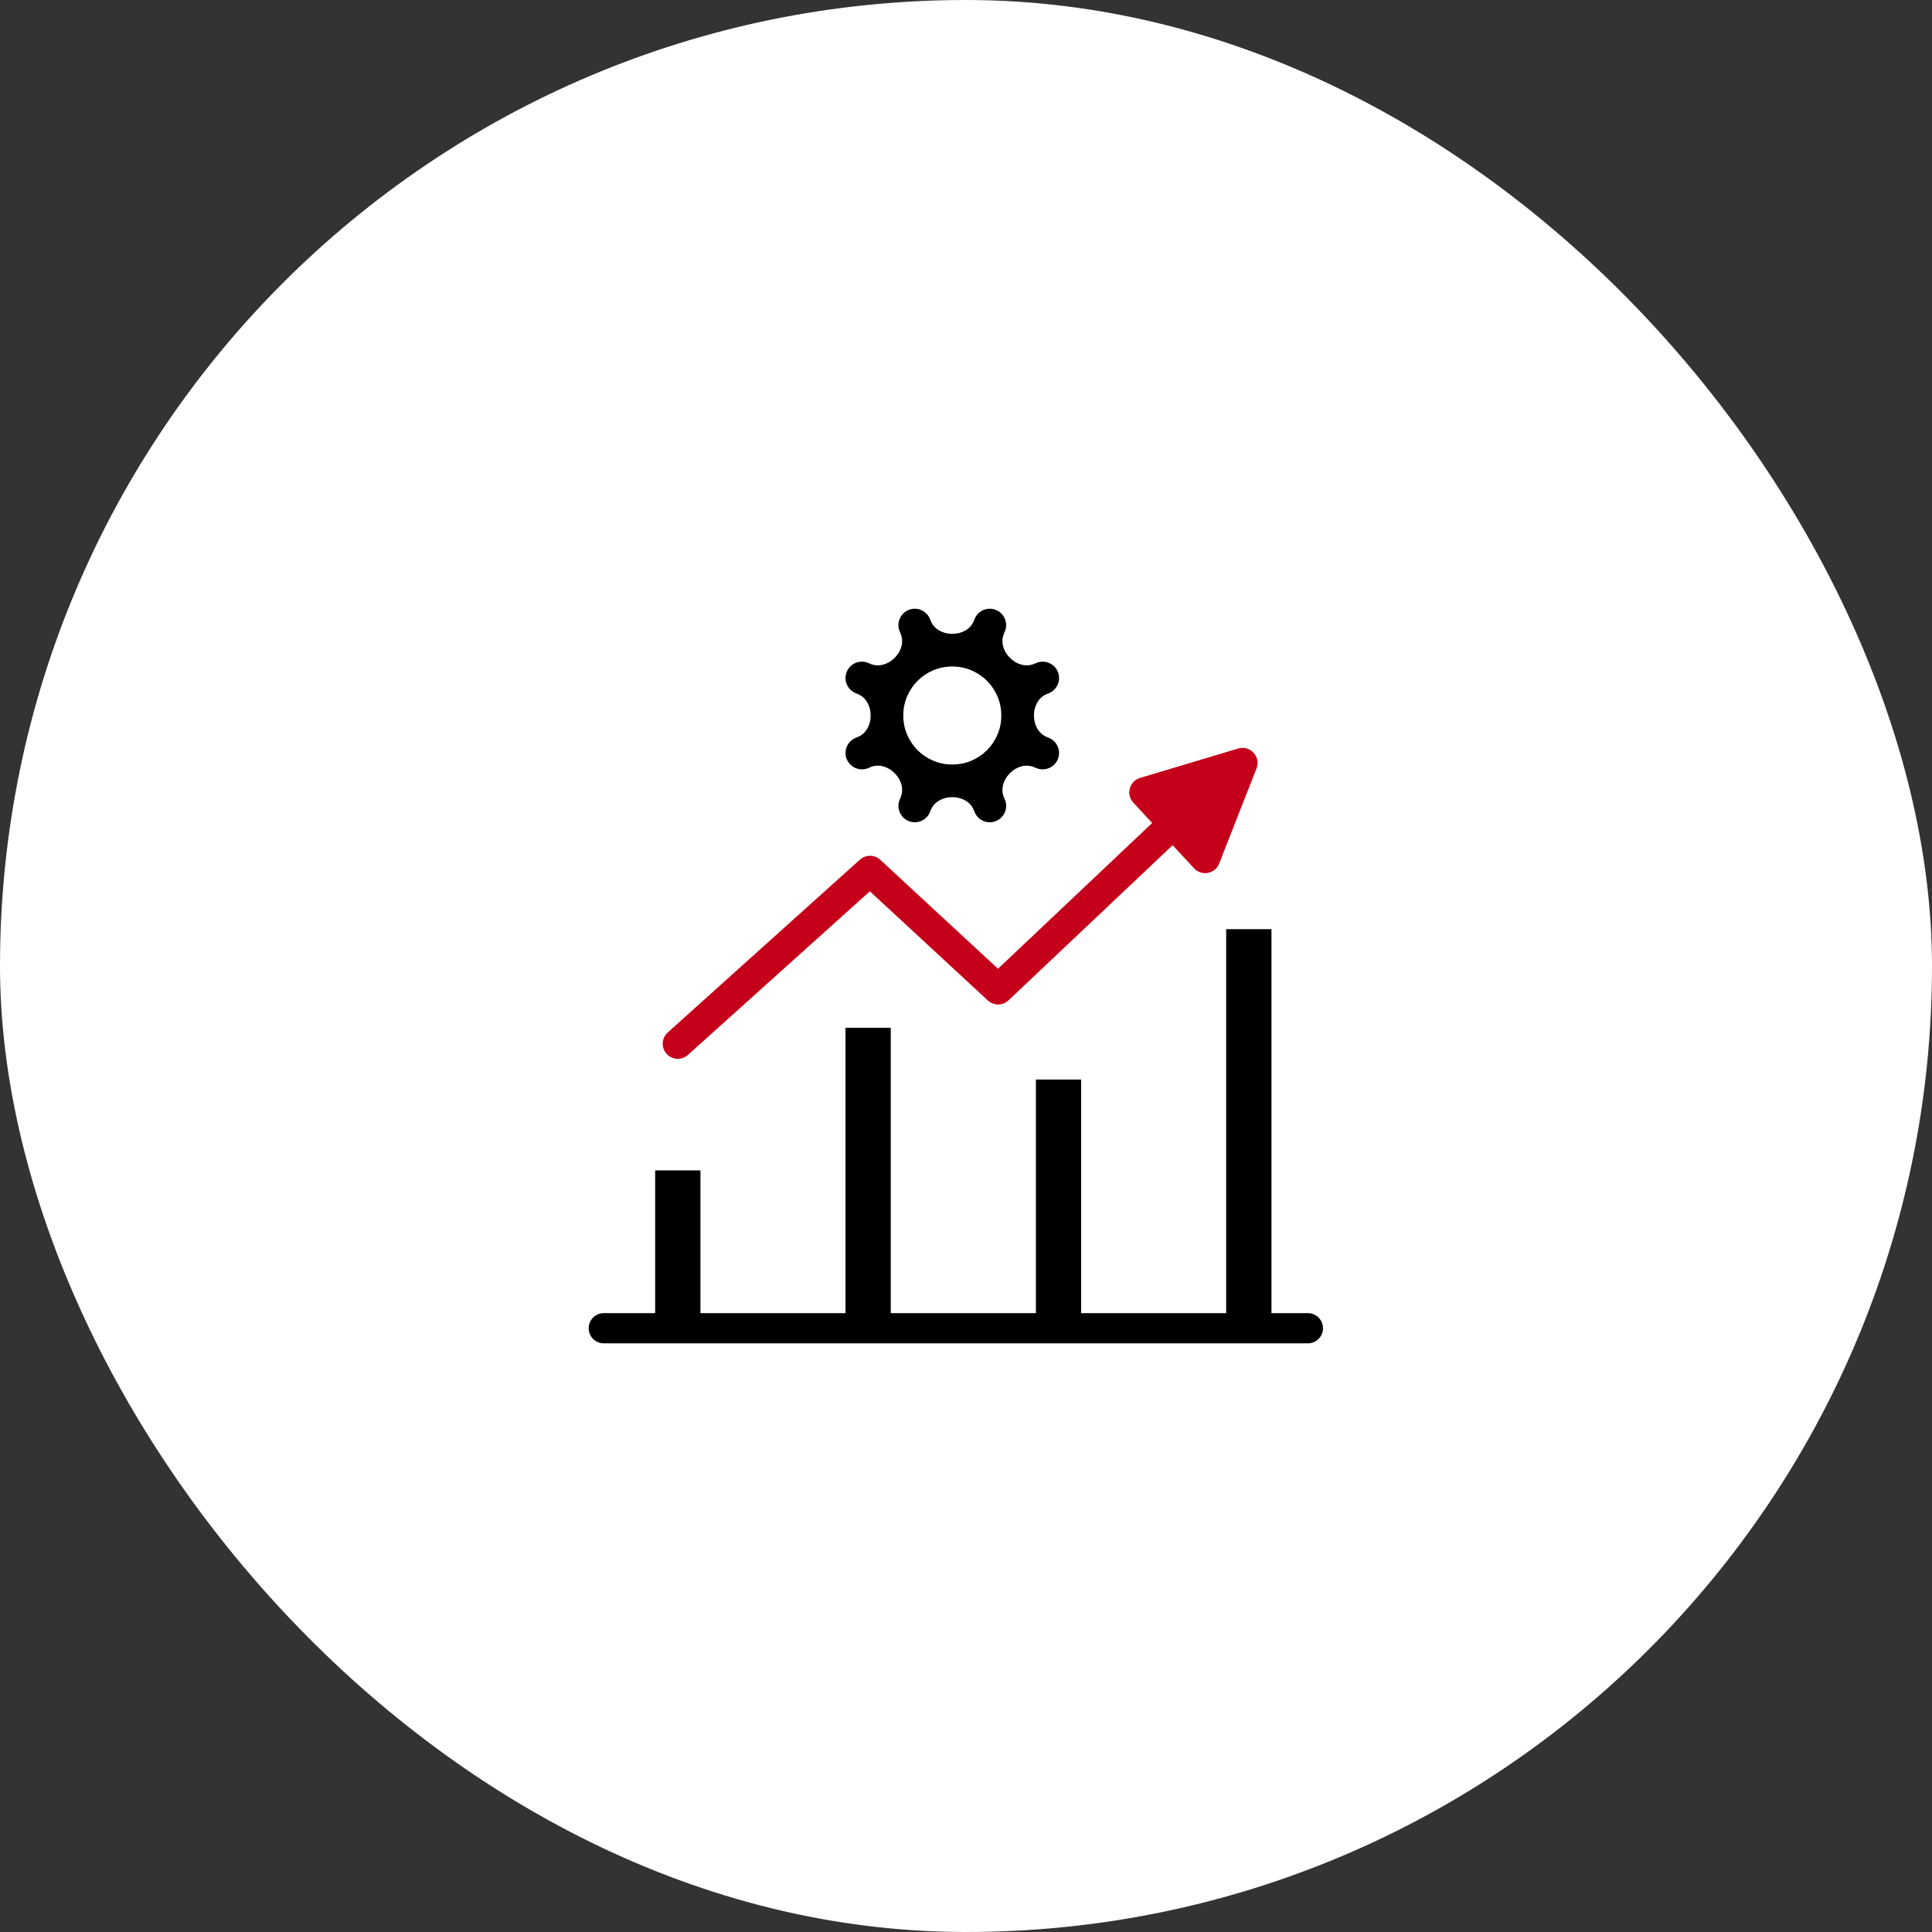 <svg xmlns="http://www.w3.org/2000/svg" width="64" height="64" viewBox="0 0 64 64" fill="none"><rect x="0" y="0" width="64" height="64" fill="#333333" stroke="none"/><rect width="64" height="64" rx="32" fill="white"></rect><path d="M28.758 43.315L28.758 34.796" stroke="black" stroke-width="1.5" stroke-linecap="square" stroke-linejoin="round"></path><path d="M41.369 43.318L41.369 31.53" stroke="black" stroke-width="1.5" stroke-linecap="square" stroke-linejoin="round"></path><path d="M22.453 34.575L28.82 28.849L33.064 32.775L38.793 27.36" stroke="#C5001A" stroke-linecap="round" stroke-linejoin="round"></path><path d="M37.766 25.77C37.412 25.876 37.292 26.317 37.543 26.588L39.554 28.764C39.804 29.034 40.252 28.95 40.386 28.607L41.623 25.457C41.776 25.069 41.414 24.676 41.014 24.796L37.766 25.77Z" fill="#C5001A"></path><path d="M35.065 43.315L35.065 36.512" stroke="black" stroke-width="1.5" stroke-linecap="square" stroke-linejoin="round"></path><path d="M22.453 43.315L22.453 39.521" stroke="black" stroke-width="1.5" stroke-linecap="square" stroke-linejoin="round"></path><path d="M20 44L43.326 44" stroke="black" stroke-linecap="round" stroke-linejoin="round"></path><path d="M34.673 22.992C34.398 23.105 34.25 23.398 34.251 23.695C34.251 23.697 34.251 23.7 34.251 23.702C34.251 23.705 34.251 23.707 34.251 23.709C34.25 24.007 34.398 24.299 34.673 24.412L34.747 24.443C35.023 24.556 35.156 24.873 35.042 25.15C34.927 25.428 34.608 25.56 34.331 25.444L34.254 25.412C33.981 25.297 33.671 25.396 33.462 25.606C33.458 25.61 33.454 25.614 33.45 25.619C33.24 25.827 33.141 26.138 33.255 26.411L33.288 26.487C33.404 26.764 33.272 27.083 32.994 27.198C32.717 27.312 32.4 27.18 32.286 26.903L32.256 26.829C32.143 26.555 31.85 26.406 31.553 26.407C31.551 26.407 31.548 26.407 31.546 26.407C31.544 26.407 31.541 26.407 31.539 26.407C31.241 26.406 30.949 26.555 30.836 26.829L30.805 26.903C30.692 27.18 30.375 27.312 30.098 27.198C29.82 27.083 29.688 26.764 29.804 26.487L29.836 26.411C29.951 26.138 29.852 25.827 29.642 25.619C29.638 25.614 29.634 25.61 29.63 25.606C29.421 25.396 29.11 25.297 28.837 25.412L28.761 25.444C28.484 25.56 28.165 25.428 28.05 25.15C27.936 24.873 28.068 24.556 28.345 24.443L28.419 24.412C28.694 24.299 28.842 24.007 28.841 23.709C28.841 23.707 28.841 23.705 28.841 23.702C28.841 23.7 28.841 23.697 28.841 23.695C28.842 23.398 28.694 23.105 28.419 22.992L28.345 22.962C28.068 22.848 27.936 22.531 28.05 22.254C28.165 21.976 28.484 21.844 28.761 21.961L28.837 21.993C29.11 22.107 29.421 22.008 29.63 21.798C29.634 21.794 29.638 21.79 29.642 21.786C29.852 21.577 29.951 21.267 29.836 20.994L29.804 20.917C29.688 20.64 29.82 20.321 30.098 20.206C30.375 20.092 30.692 20.225 30.805 20.502L30.836 20.575C30.949 20.85 31.241 20.998 31.539 20.997C31.541 20.997 31.544 20.997 31.546 20.997C31.548 20.997 31.551 20.997 31.553 20.997C31.85 20.998 32.143 20.85 32.256 20.575L32.286 20.502C32.4 20.225 32.717 20.092 32.994 20.206C33.272 20.321 33.404 20.64 33.288 20.917L33.255 20.994C33.141 21.267 33.24 21.577 33.45 21.786C33.454 21.79 33.458 21.794 33.462 21.798C33.671 22.008 33.981 22.107 34.254 21.993L34.331 21.961C34.608 21.844 34.927 21.976 35.042 22.254C35.156 22.531 35.023 22.848 34.747 22.962L34.673 22.992ZM31.546 25.325C31.771 25.325 31.983 25.283 32.18 25.198C32.377 25.114 32.549 24.998 32.695 24.852C32.842 24.705 32.958 24.533 33.042 24.336C33.127 24.139 33.169 23.928 33.169 23.702C33.169 23.477 33.127 23.265 33.042 23.068C32.958 22.871 32.842 22.699 32.695 22.553C32.549 22.406 32.377 22.291 32.18 22.206C31.983 22.122 31.771 22.079 31.546 22.079C31.32 22.079 31.109 22.122 30.912 22.206C30.715 22.291 30.543 22.406 30.396 22.553C30.25 22.699 30.134 22.871 30.05 23.068C29.965 23.265 29.923 23.477 29.923 23.702C29.923 23.928 29.965 24.139 30.05 24.336C30.134 24.533 30.25 24.705 30.396 24.852C30.543 24.998 30.715 25.114 30.912 25.198C31.109 25.283 31.32 25.325 31.546 25.325Z" fill="black"></path></svg>